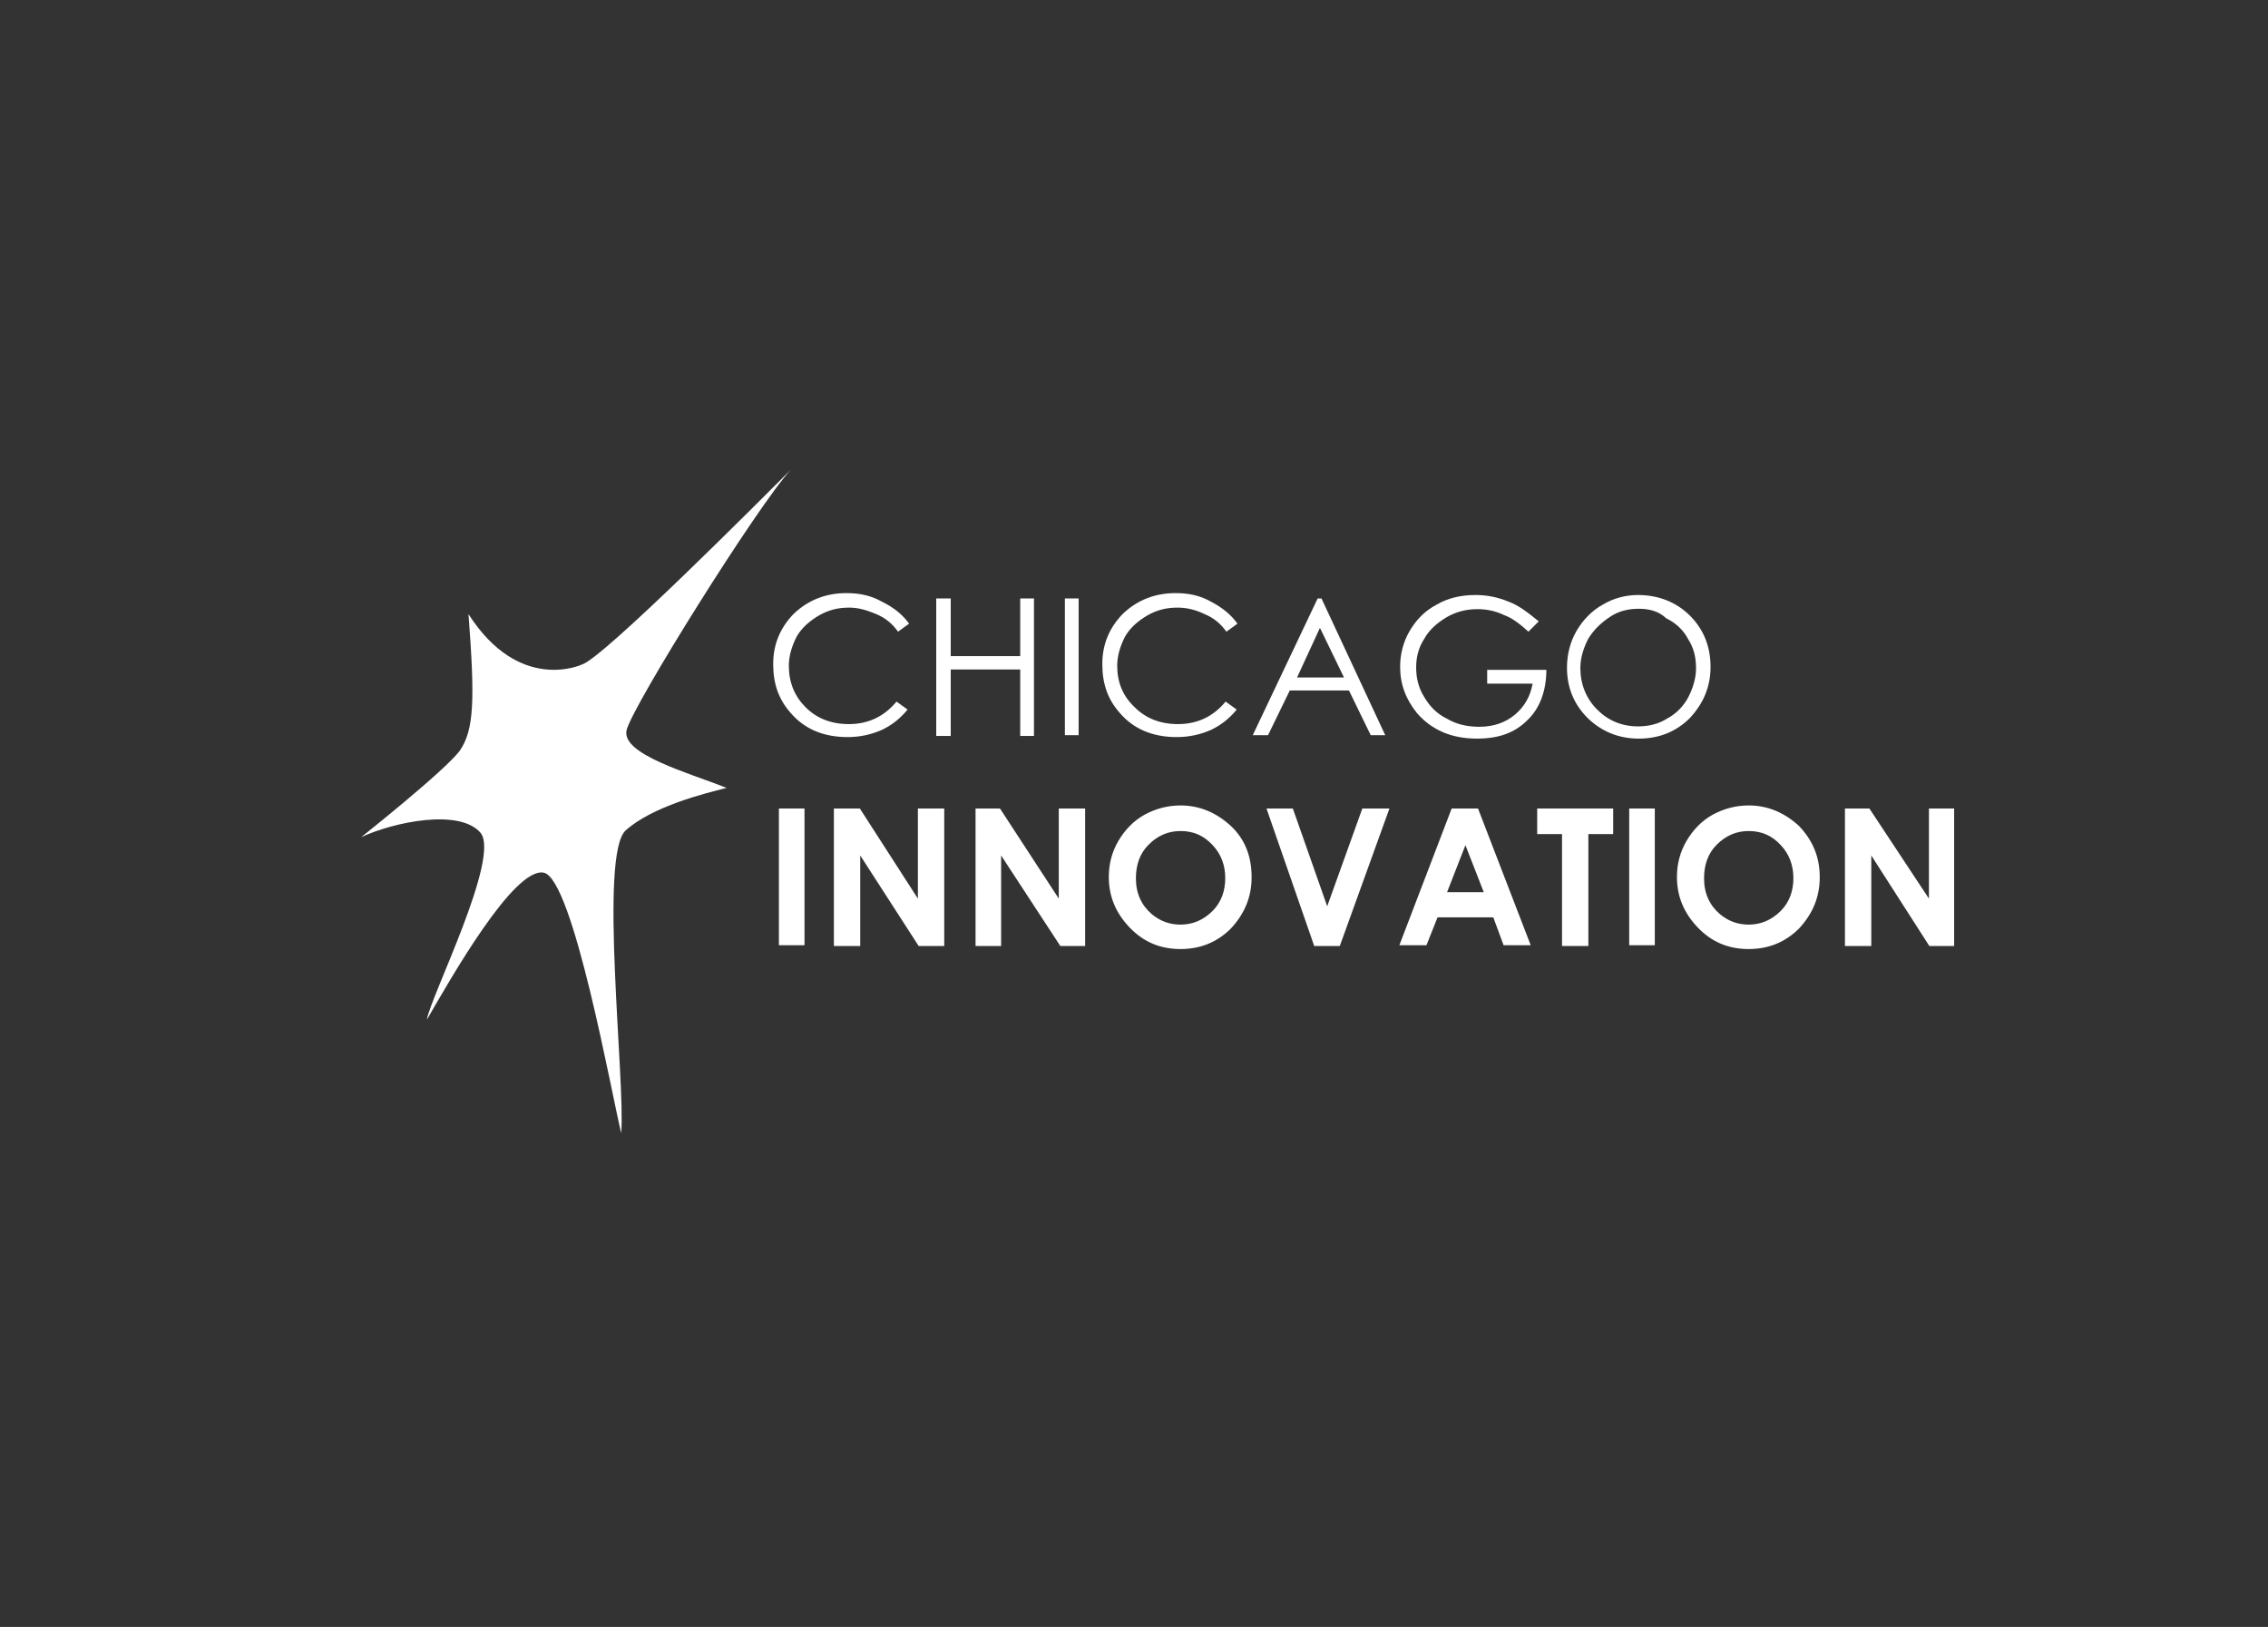 <?xml version="1.0" encoding="utf-8"?>
<!-- Generator: Adobe Illustrator 24.0.3, SVG Export Plug-In . SVG Version: 6.00 Build 0)  -->
<svg version="1.1" id="Layer_1" xmlns="http://www.w3.org/2000/svg" xmlns:xlink="http://www.w3.org/1999/xlink" x="0px" y="0px"
	 viewBox="0 0 594 426" style="enable-background:new 0 0 594 426;" xml:space="preserve">
<rect x="0" y="0" width="594" height="426" fill="#333333" stroke="none"/>
<style type="text/css">
	.st0{fill:none;}
	.st1{clip-path:url(#SVGID_2_);fill:#FFFFFF;}
	.st2{clip-path:url(#SVGID_4_);fill:#FFFFFF;}
	.st3{fill:#FFFFFF;}
	.st4{clip-path:url(#SVGID_6_);fill:#FFFFFF;}
	.st5{clip-path:url(#SVGID_8_);fill:#FFFFFF;}
	.st6{clip-path:url(#SVGID_10_);fill:#FFFFFF;}
	.st7{clip-path:url(#SVGID_12_);fill:#FFFFFF;}
	.st8{clip-path:url(#SVGID_14_);fill:#FFFFFF;}
</style>
<rect x="0.8" y="-0.9" class="st0" width="594" height="426"/>
<rect x="156" y="184.1" class="st0" width="95.2" height="84.5"/>
<rect x="106" y="147.3" class="st0" width="387.6" height="129.5"/>
<rect x="106" y="147.3" class="st0" width="387.6" height="129.5"/>
<g id="CIA">
	<g>
		<g>
			<g>
				<g>
					<defs>
						<rect id="SVGID_1_" x="94.6" y="122.8" width="417.3" height="180.8"/>
					</defs>
					<clipPath id="SVGID_2_">
						<use xlink:href="#SVGID_1_"  style="overflow:visible;"/>
					</clipPath>
					<path class="st1" d="M94.6,219.2c8.6-4,25.7-7.5,31.2-1.2s-13.2,43.3-14,49c6.3-10.9,22.8-40,30.6-38.5
						c7.7,1.5,17.8,58.1,20.3,68.2c1.1-13.6-5.9-73,1.2-79.3c7.1-6.3,20.5-9.6,26.4-11.1c-10.1-4-27.6-8.8-26.2-15.1
						c1.5-6.3,34.5-59.1,43.1-68.3c-7.7,7.7-49.4,49.6-54.8,51.1c0,0-16.3,7.7-29.7-13.2c1.7,22.4,1.5,30.3-2.3,35.8
						C116.3,202,94.6,219.2,94.6,219.2"/>
				</g>
			</g>
		</g>
		<g>
			<g>
				<g>
					<defs>
						<rect id="SVGID_3_" x="94.6" y="122.8" width="417.3" height="180.8"/>
					</defs>
					<clipPath id="SVGID_4_">
						<use xlink:href="#SVGID_3_"  style="overflow:visible;"/>
					</clipPath>
					<path class="st2" d="M238.1,163.3l-2.9,2.1c-1.5-2.1-3.3-3.6-5.7-4.6s-4.6-1.7-7.1-1.7c-2.9,0-5.4,0.6-8,2.1
						c-2.5,1.5-4.4,3.2-5.7,5.4c-1.2,2.3-2.1,5-2.1,7.7c0,4.4,1.5,8,4.4,10.9s6.7,4.4,11.3,4.4c5,0,9.2-1.9,12.5-5.9l2.9,2.1
						c-1.9,2.3-4,4-6.7,5.3c-2.7,1.2-5.7,1.9-9,1.9c-6.3,0-11.3-2.1-14.9-6.3c-3.2-3.6-4.6-7.7-4.6-12.8c0-5.3,1.9-9.6,5.4-13.2
						c3.8-3.6,8.4-5.4,13.8-5.4c3.3,0,6.3,0.6,9,2.1C234.4,159.2,236.5,161.1,238.1,163.3"/>
				</g>
			</g>
		</g>
	</g>
	<polygon class="st3" points="245.2,156.7 249,156.7 249,171.8 267.2,171.8 267.2,156.7 270.8,156.7 270.8,192.7 267.2,192.7 
		267.2,175.3 249,175.3 249,192.7 245.2,192.7 	"/>
	<rect x="278.9" y="156.7" class="st3" width="3.6" height="35.8"/>
	<g>
		<g>
			<g>
				<g>
					<defs>
						<rect id="SVGID_5_" x="94.6" y="122.8" width="417.3" height="180.8"/>
					</defs>
					<clipPath id="SVGID_6_">
						<use xlink:href="#SVGID_5_"  style="overflow:visible;"/>
					</clipPath>
					<path class="st4" d="M324.1,163.3l-2.9,2.1c-1.5-2.1-3.3-3.6-5.7-4.6c-2.3-1.1-4.6-1.7-7.1-1.7c-2.9,0-5.4,0.6-8,2.1
						c-2.5,1.5-4.4,3.2-5.7,5.4c-1.2,2.3-2.1,5-2.1,7.7c0,4.4,1.5,8,4.6,10.9c2.9,2.9,6.7,4.4,11.3,4.4c5,0,9.2-1.9,12.5-5.9
						l2.9,2.1c-1.9,2.3-4,4-6.7,5.3c-2.7,1.2-5.7,1.9-9,1.9c-6.3,0-11.3-2.1-14.9-6.3c-3.2-3.6-4.6-7.7-4.6-12.8
						c0-5.3,1.9-9.6,5.4-13.2c3.8-3.6,8.4-5.4,13.8-5.4c3.3,0,6.3,0.6,9,2.1C320.4,159.2,322.5,161.1,324.1,163.3"/>
				</g>
			</g>
		</g>
	</g>
	<path class="st3" d="M345.7,164.4l-6,13H352L345.7,164.4z M346.1,156.7l16.7,35.8H359l-5.7-11.7h-15.5l-5.7,11.7h-4l17-35.8H346.1z
		"/>
	<g>
		<g>
			<g>
				<g>
					<defs>
						<rect id="SVGID_7_" x="94.6" y="122.8" width="417.3" height="180.8"/>
					</defs>
					<clipPath id="SVGID_8_">
						<use xlink:href="#SVGID_7_"  style="overflow:visible;"/>
					</clipPath>
					<path class="st5" d="M403,162.7l-2.7,2.7c-2.1-1.9-4.2-3.6-6.5-4.4c-2.3-1.1-4.6-1.5-6.9-1.5c-2.7,0-5.4,0.6-8,2.1
						c-2.5,1.5-4.6,3.3-5.9,5.7c-1.5,2.3-2.1,4.8-2.1,7.5s0.6,5.3,2.1,7.7c1.5,2.5,3.3,4.4,6,5.7c2.5,1.5,5.4,2.1,8.4,2.1
						c3.8,0,6.9-1.1,9.4-3.2c2.5-2.1,4-4.8,4.6-8.1h-11.9v-3.6H405c0,5.4-1.7,10.1-5,13.2c-3.3,3.3-7.5,4.8-13.2,4.8
						c-6.7,0-11.9-2.3-15.7-6.7c-2.9-3.6-4.4-7.5-4.4-12.1c0-3.3,0.8-6.5,2.5-9.4s4-5.3,7.1-6.9c2.9-1.7,6.3-2.5,10.1-2.5
						c3.2,0,5.9,0.6,8.6,1.7C397.8,158.5,400.3,160.5,403,162.7"/>
				</g>
			</g>
		</g>
		<g>
			<g>
				<g>
					<defs>
						<rect id="SVGID_9_" x="94.6" y="122.8" width="417.3" height="180.8"/>
					</defs>
					<clipPath id="SVGID_10_">
						<use xlink:href="#SVGID_9_"  style="overflow:visible;"/>
					</clipPath>
					<path class="st6" d="M429.2,159.4c-2.7,0-5.3,0.6-7.5,2.1c-2.3,1.5-4.2,3.3-5.7,5.7c-1.2,2.3-2.1,5-2.1,7.7
						c0,4.2,1.5,8,4.4,10.9s6.5,4.4,10.7,4.4c2.7,0,5.4-0.6,7.7-2.1c2.3-1.2,4.2-3.2,5.4-5.4c1.2-2.3,2.1-5,2.1-7.7
						c0-2.9-0.6-5.4-2.1-7.7c-1.2-2.3-3.2-4.2-5.7-5.4C434.4,160,431.9,159.4,429.2,159.4 M429,155.8c5.4,0,10.1,1.9,13.6,5.4
						c3.6,3.6,5.4,8.1,5.4,13.4c0,5.3-1.9,9.6-5.4,13.4c-3.6,3.6-8.1,5.4-13.4,5.4s-9.8-1.9-13.4-5.4c-3.6-3.6-5.4-8-5.4-13.2
						c0-3.3,0.8-6.7,2.5-9.6c1.7-2.9,4-5.3,6.9-6.9C422.5,156.7,425.6,155.8,429,155.8"/>
				</g>
			</g>
		</g>
	</g>
	<rect x="204" y="211.7" class="st3" width="6.7" height="35.8"/>
	<polygon class="st3" points="218.4,211.7 225.2,211.7 240.4,235.3 240.4,211.7 247.3,211.7 247.3,247.7 240.6,247.7 225.3,224 
		225.3,247.7 218.4,247.7 	"/>
	<polygon class="st3" points="255.5,211.7 261.9,211.7 277.3,235.3 277.3,211.7 284.2,211.7 284.2,247.7 277.7,247.7 262.2,224 
		262.2,247.7 255.5,247.7 	"/>
	<g>
		<g>
			<g>
				<g>
					<defs>
						<rect id="SVGID_11_" x="94.6" y="122.8" width="417.3" height="180.8"/>
					</defs>
					<clipPath id="SVGID_12_">
						<use xlink:href="#SVGID_11_"  style="overflow:visible;"/>
					</clipPath>
					<path class="st7" d="M309.2,217.6c-3.3,0-6,1.2-8.4,3.6c-2.3,2.3-3.3,5.3-3.3,8.8c0,4,1.5,7.1,4.2,9.4c2.3,1.9,4.8,2.7,7.5,2.7
						c3.2,0,6-1.2,8.4-3.6c2.3-2.3,3.3-5.3,3.3-8.6s-1.1-6.3-3.3-8.6C315.3,218.8,312.6,217.6,309.2,217.6 M309.2,210.9
						c5,0,9.4,1.9,13.2,5.4c3.8,3.6,5.4,8.1,5.4,13.4c0,5.3-1.9,9.6-5.4,13.4c-3.6,3.6-8,5.4-13.2,5.4c-5.4,0-9.8-1.9-13.4-5.7
						s-5.4-8.1-5.4-13.2c0-3.3,0.8-6.5,2.5-9.4s4-5.3,6.9-6.9C302.8,211.7,305.9,210.9,309.2,210.9"/>
				</g>
			</g>
		</g>
	</g>
	<polygon class="st3" points="331.7,211.7 338.6,211.7 347.6,237.3 356.8,211.7 363.9,211.7 350.9,247.7 344.2,247.7 	"/>
	<path class="st3" d="M383.8,221.3l-4.8,12.3h9.6L383.8,221.3z M380.2,211.7h6.9l13.8,35.8h-7.1l-2.7-7.3h-14.6l-2.9,7.3h-7.1
		L380.2,211.7z"/>
	<polygon class="st3" points="402.6,211.7 422.5,211.7 422.5,218.4 416,218.4 416,247.7 409.1,247.7 409.1,218.4 402.6,218.4 	"/>
	<rect x="426.7" y="211.7" class="st3" width="6.7" height="35.8"/>
	<g>
		<g>
			<g>
				<g>
					<defs>
						<rect id="SVGID_13_" x="94.6" y="122.8" width="417.3" height="180.8"/>
					</defs>
					<clipPath id="SVGID_14_">
						<use xlink:href="#SVGID_13_"  style="overflow:visible;"/>
					</clipPath>
					<path class="st8" d="M458,217.6c-3.3,0-6,1.2-8.4,3.6c-2.3,2.3-3.3,5.3-3.3,8.8c0,4,1.5,7.1,4.2,9.4c2.3,1.9,4.8,2.7,7.5,2.7
						c3.2,0,6-1.2,8.4-3.6c2.3-2.3,3.3-5.3,3.3-8.6s-1.1-6.3-3.3-8.6C464.1,218.8,461.4,217.6,458,217.6 M458,210.9
						c5,0,9.4,1.9,13.2,5.4c3.6,3.8,5.4,8.1,5.4,13.4c0,5.3-1.9,9.6-5.4,13.4c-3.6,3.6-8,5.4-13.2,5.4c-5.4,0-9.8-1.9-13.4-5.7
						s-5.4-8.1-5.4-13.2c0-3.3,0.8-6.5,2.5-9.4s4-5.3,6.9-6.9C451.6,211.7,454.7,210.9,458,210.9"/>
				</g>
			</g>
		</g>
	</g>
	<polygon class="st3" points="505.2,211.7 505.2,235.3 489.6,211.7 483.2,211.7 483.2,247.7 490.1,247.7 490.1,224 505.3,247.7 
		511.8,247.7 511.8,211.7 	"/>
</g>
</svg>
